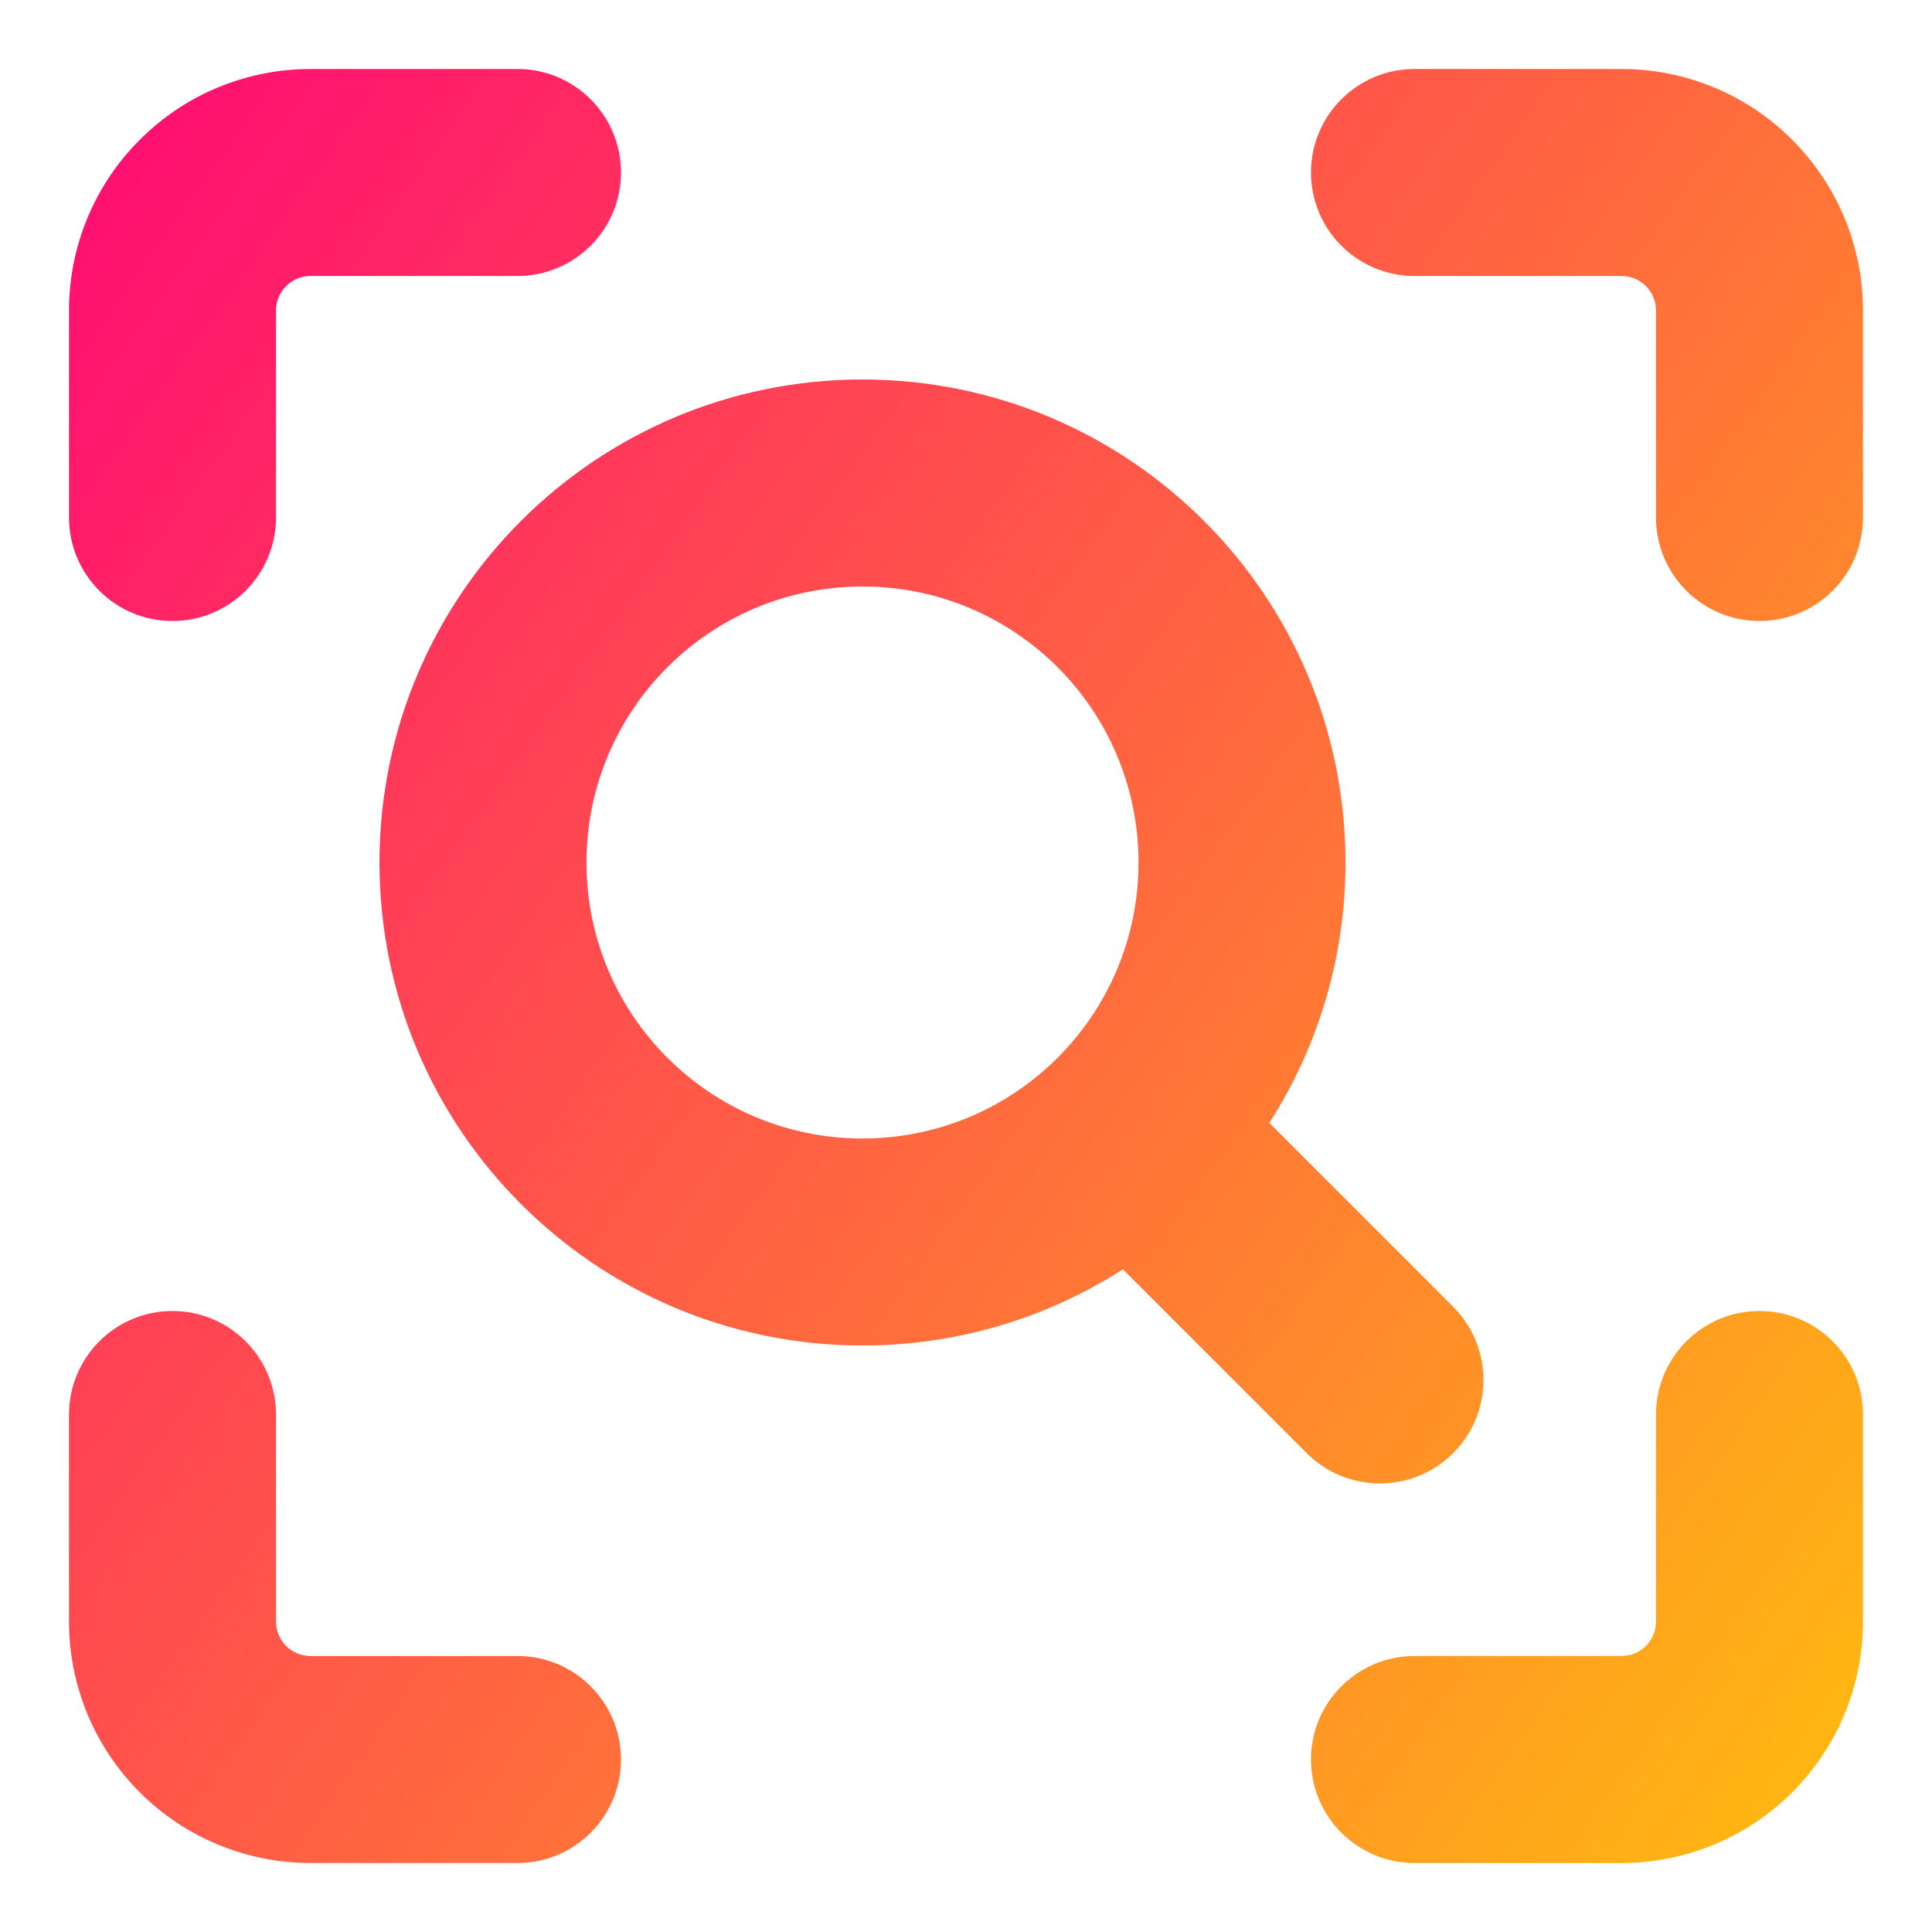 <svg xmlns="http://www.w3.org/2000/svg" fill="none" viewBox="0 0 14 14" id="Search-Visual--Streamline-Core-Gradient">
  <desc>
    Search Visual Streamline Icon: https://streamlinehq.com
  </desc>
  <g id="Free Gradient/Interface Essential/search-visual">
    <path id="Union" fill="url(#paint0_linear_14402_8427)" fill-rule="evenodd" d="M2.25 2c-.066 0-.13.026-.177.073C2.026 2.12 2 2.184 2 2.25v1.5c0 .414-.336.75-.75.75-.414 0-.75-.336-.75-.75v-1.5c0-.464.184-.909.513-1.237C1.341.684 1.786.5 2.25.5h1.5c.414 0 .75.336.75.75 0 .414-.336.75-.75.75h-1.5Zm10.5 7.5c.414 0 .75.336.75.75v1.5c0 .464-.184.909-.513 1.238-.328.328-.773.512-1.237.512h-1.5c-.414 0-.75-.336-.75-.75 0-.414.336-.75.75-.75h1.5c.066 0 .13-.026.177-.073.047-.047.073-.111.073-.177v-1.5c0-.414.336-.75.75-.75ZM2 10.25c0-.414-.336-.75-.75-.75-.414 0-.75.336-.75.75v1.5c0 .464.184.909.513 1.238.328.328.773.512 1.237.512h1.5c.414 0 .75-.336.75-.75 0-.414-.336-.75-.75-.75h-1.5c-.066 0-.13-.026-.177-.073C2.026 11.88 2 11.816 2 11.75v-1.5Zm7.5-9c0-.414.336-.75.75-.75h1.5c.464 0 .909.184 1.237.513.328.328.513.773.513 1.237v1.5c0 .414-.336.75-.75.75s-.75-.336-.75-.75v-1.5c0-.066-.026-.13-.073-.177-.047-.047-.111-.073-.177-.073h-1.5c-.414 0-.75-.336-.75-.75Zm-3.25 3c-1.105 0-2 .895-2 2s.895 2 2 2 2-.895 2-2-.895-2-2-2Zm-3.5 2c0-1.933 1.567-3.5 3.5-3.5s3.5 1.567 3.5 3.5c0 .695-.203 1.343-.552 1.887l1.332 1.332c.293.293.293.768 0 1.061-.293.293-.768.293-1.061 0l-1.332-1.332c-.545.349-1.192.552-1.887.552-1.933 0-3.5-1.567-3.5-3.5Z" clip-rule="evenodd"></path>
  </g>
  <defs>
    <linearGradient id="paint0_linear_14402_8427" x1="14.627" x2="-2.908" y1="16.253" y2="3.797" gradientUnits="userSpaceOnUse">
      <stop stop-color="#ffd600"></stop>
      <stop offset="1" stop-color="#ff007a"></stop>
    </linearGradient>
  </defs>
</svg>